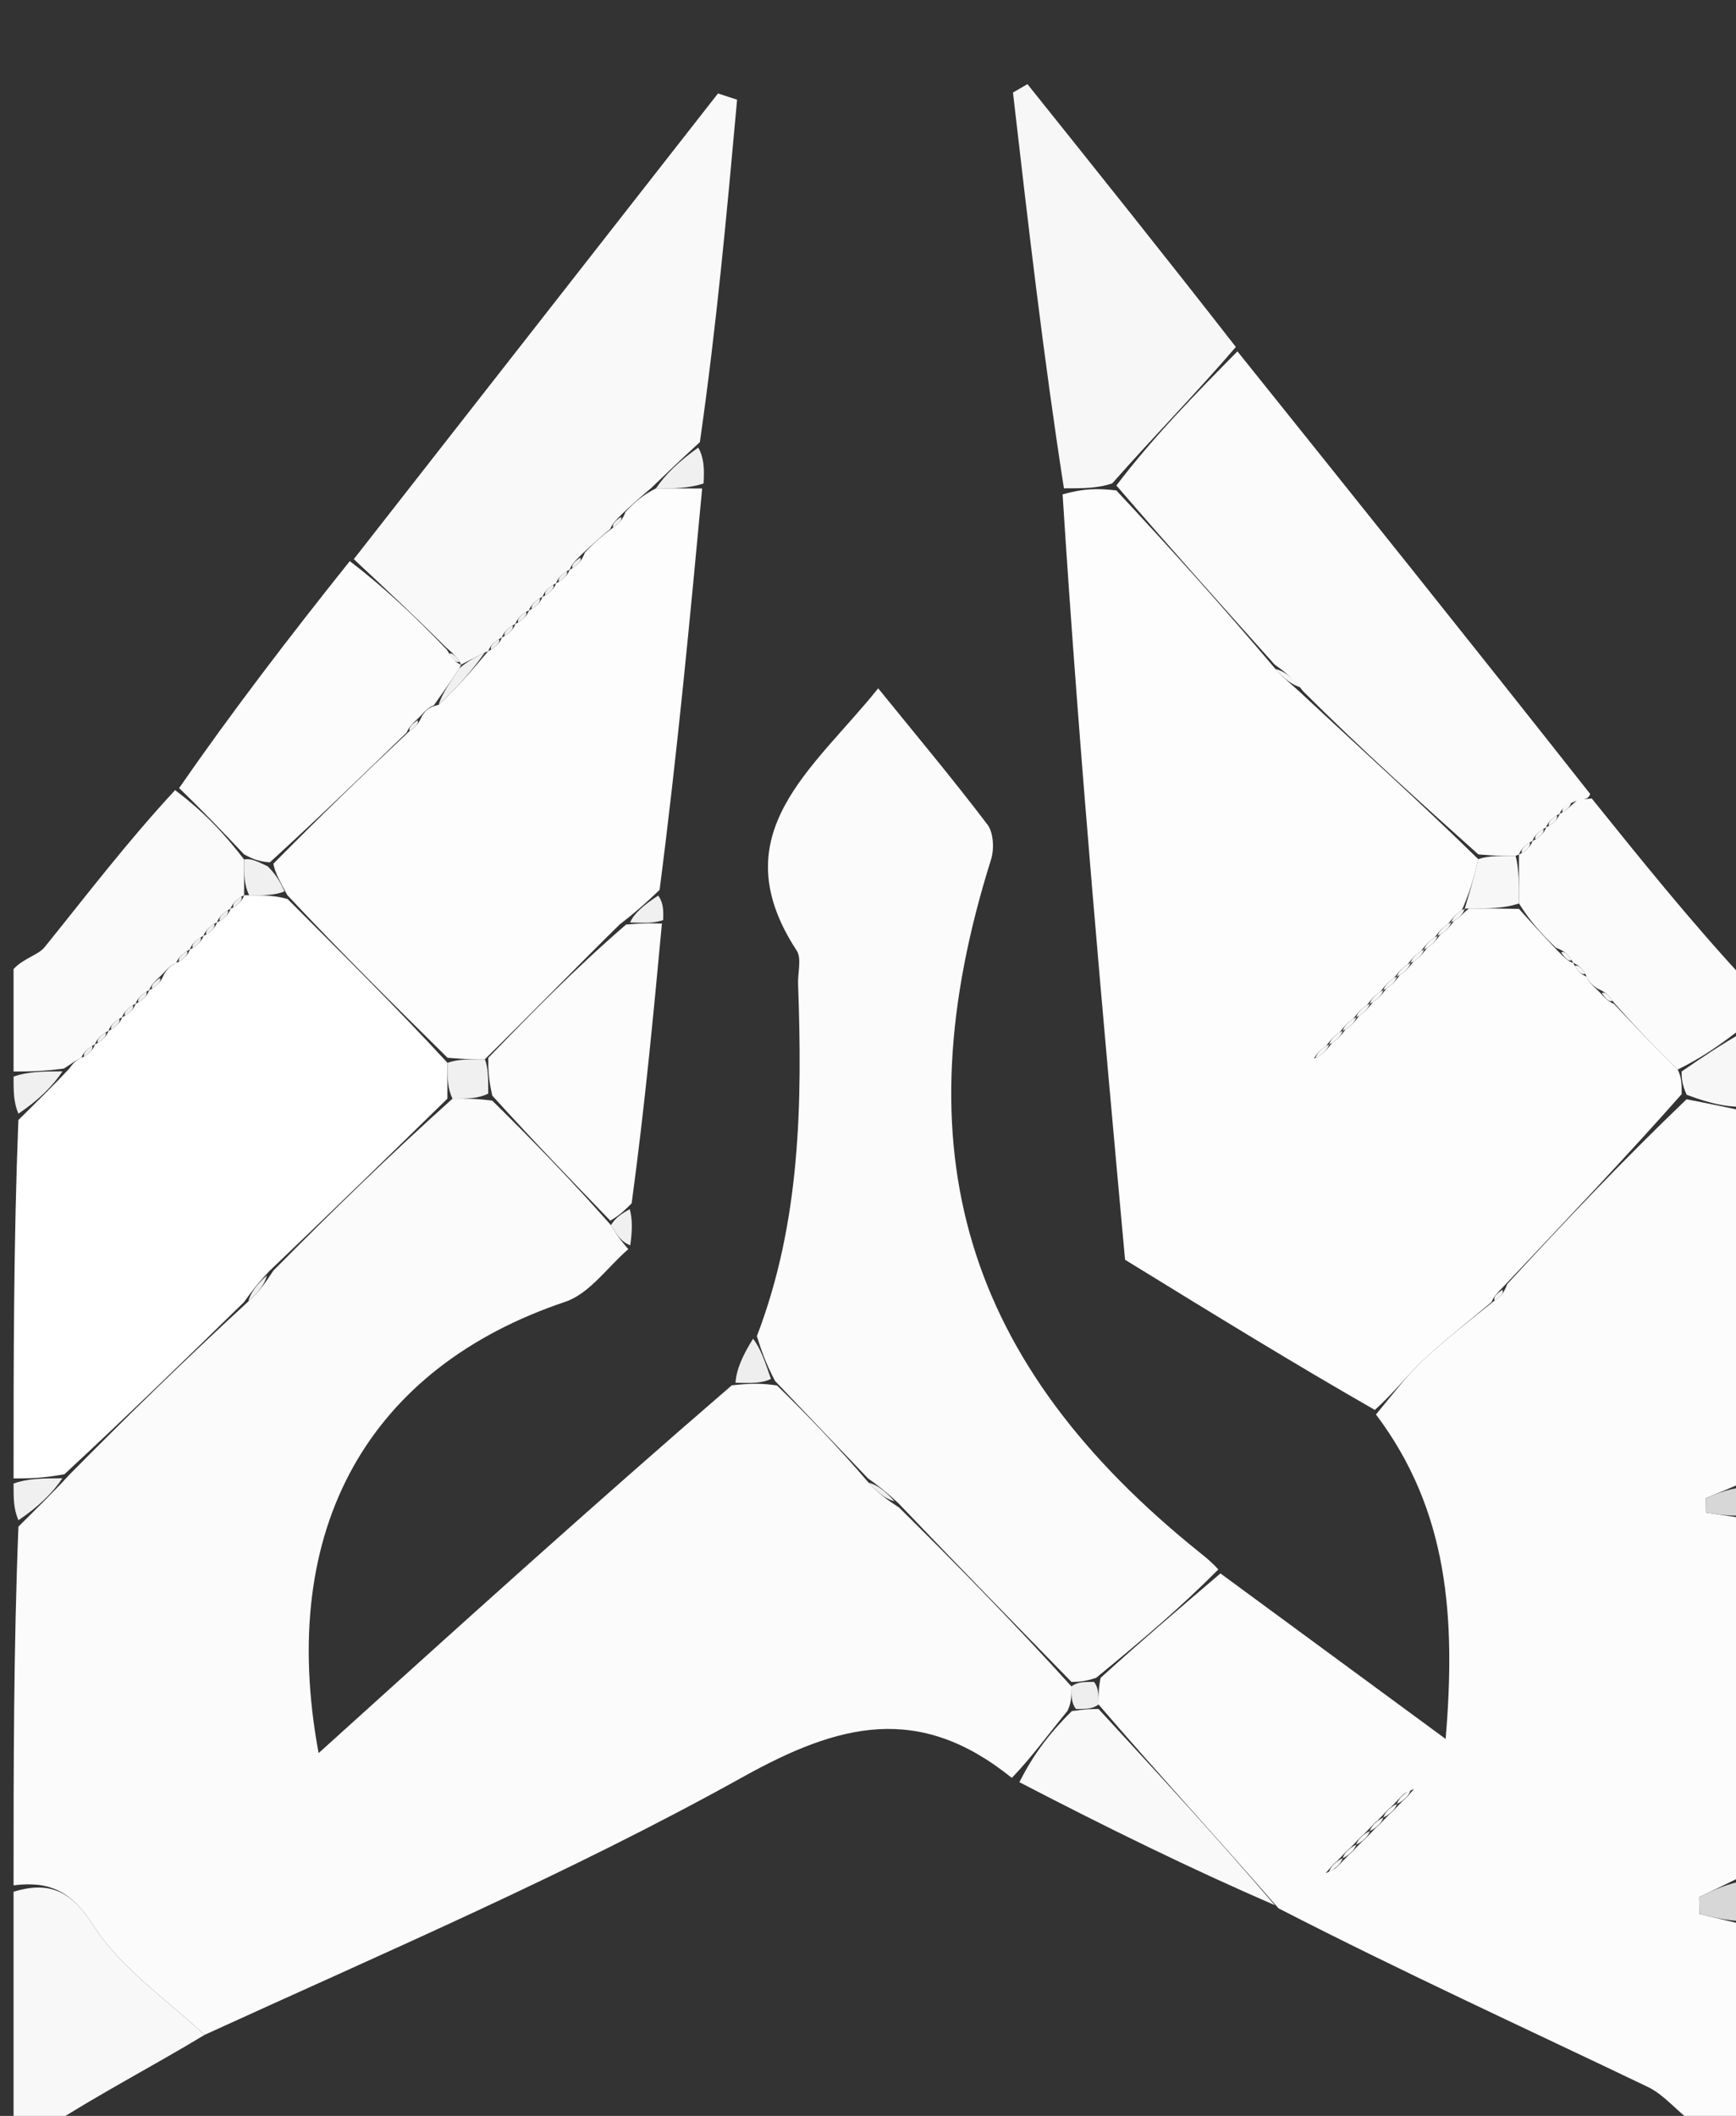 <svg viewBox="0 0 128 156" fill="none" xmlns="http://www.w3.org/2000/svg">
<rect x="0" y="0" width="128" height="156" fill="#333333" stroke="none"/>
<g clip-path="url(#clip0_3_100)">
<path d="M46.327 92.097C44.788 93.424 43.461 95.379 41.677 95.978C27.343 100.797 20.387 112.515 23.492 129.252C33.846 119.891 43.567 111.1 53.957 102.136C55.416 101.974 56.207 101.987 57.293 102.148C59.725 104.53 61.862 106.762 64.046 109.313C64.73 110.087 65.366 110.544 66.299 111.151C70.73 115.534 74.865 119.767 79 124.333C78.999 125.111 78.998 125.556 78.698 126.152C77.255 127.906 76.112 129.508 74.606 131.08C67.736 125.531 61.838 127.082 54.759 131.02C42.036 138.098 28.578 143.855 15.094 150.02C12.072 147.264 8.828 145.008 6.865 141.933C5.236 139.381 3.611 138.679 1 139C1 130.312 1 121.625 1.359 112.552C2.813 111.104 3.908 110.043 5.153 108.686C9.532 104.261 13.76 100.132 18.309 95.954C19.087 95.263 19.545 94.619 20.154 93.681C24.533 89.258 28.761 85.13 33.366 81.001C34.497 81 35.251 81.001 36.301 81.151C39.397 84.199 42.198 87.097 45.044 90.326C45.502 91.136 45.915 91.616 46.327 92.097Z" fill="#FBFBFB"/>
<path d="M125.5 157C123.843 155.935 122.856 154.514 121.5 153.864C112.561 149.578 103.542 145.459 94.269 140.696C89.659 135.404 85.33 130.702 80.999 125.666C80.999 124.888 81 124.444 81.15 123.703C84.196 120.939 87.092 118.472 89.987 116.004C95.38 119.968 100.772 123.931 106.591 128.208C107.335 119.302 106.814 111.401 101.454 104.286C102.766 102.706 103.728 101.415 104.884 100.329C106.508 98.803 108.275 97.431 110.202 95.882C110.699 95.57 110.888 95.305 111.132 94.672C115.513 89.912 119.752 85.457 124.356 81.046C126.149 81.394 127.574 81.697 129 82C129 91.021 129 100.042 128.788 109.182C127.642 109.684 126.708 110.065 125.775 110.447C125.78 110.806 125.785 111.165 125.79 111.524C126.86 111.683 127.93 111.841 129 112C129 120.688 129 129.375 128.756 138.182C127.434 138.825 126.356 139.349 125.277 139.873C125.286 140.286 125.295 140.699 125.304 141.112C126.536 141.408 127.768 141.704 129 142C129 146.167 128.659 150.371 129.11 154.488C129.458 157.662 127.654 156.952 125.5 157ZM98.43 137.774C98.696 137.573 98.887 137.316 99.43 136.774C99.696 136.573 99.887 136.316 100.43 135.774C100.696 135.573 100.887 135.317 101.43 134.774C101.696 134.573 101.887 134.316 102.43 133.774C102.696 133.573 102.887 133.317 103.43 132.774C103.696 132.573 103.887 132.317 104.254 131.898C104.168 131.931 104.082 131.964 103.569 132.227C103.302 132.427 103.111 132.684 102.569 133.227C102.302 133.427 102.111 133.684 101.569 134.227C101.302 134.427 101.111 134.684 100.569 135.227C100.302 135.427 100.111 135.684 99.569 136.227C99.302 136.428 99.112 136.684 98.569 137.227C98.302 137.427 98.112 137.684 97.746 138.103C97.832 138.07 97.917 138.037 98.43 137.774Z" fill="#FCFCFC"/>
<path d="M32.988 81.001C28.761 85.13 24.533 89.258 19.837 93.736C18.908 94.724 18.448 95.363 17.989 96.002C13.76 100.132 9.532 104.261 4.749 108.692C3.13 108.995 2.065 108.998 1 109C1 100.312 1 91.625 1.355 82.577C2.809 81.139 3.908 80.061 5.121 78.773C5.433 78.304 5.685 78.117 6.21 77.89C6.698 77.575 6.89 77.315 7.002 76.999C7 77 6.998 77.005 7.214 76.891C7.702 76.575 7.893 76.315 8.003 75.998C8 76 7.997 76.006 8.214 75.892C8.701 75.576 8.893 75.315 9.003 74.999C9 75 8.997 75.005 9.214 74.891C9.701 74.575 9.892 74.315 10.003 73.999C10 74 9.997 74.006 10.214 73.892C10.702 73.576 10.894 73.316 11.003 72.998C11 73 10.997 73.006 11.215 72.891C11.705 72.571 11.896 72.308 12.119 71.777C12.429 71.307 12.68 71.12 13.206 70.893C13.699 70.578 13.892 70.317 14.003 69.998C14 70 13.997 70.006 14.214 69.892C14.702 69.576 14.893 69.316 15.003 68.999C15 69 14.997 69.005 15.214 68.891C15.7 68.575 15.892 68.315 16.002 67.999C16 68 15.998 68.005 16.214 67.891C16.701 67.574 16.892 67.315 17.003 66.998C17 67 16.997 67.006 17.214 66.892C17.702 66.576 17.893 66.316 18.003 65.999C18 66 17.999 66.005 18.375 66.004C19.501 66.009 20.253 66.015 21.204 66.282C25.267 70.357 29.131 74.17 32.997 78.361C32.995 79.493 32.992 80.247 32.988 81.001Z" fill="white"/>
<path d="M117.364 58.867C121.067 63.468 124.771 68.07 128.737 72.335C129 73.067 129 74.133 128.645 75.624C126.857 77.032 125.423 78.016 123.701 78.853C121.942 77.142 120.47 75.575 118.885 73.792C118.57 73.304 118.31 73.113 117.779 72.887C117.303 72.574 117.113 72.319 116.886 71.792C116.573 71.306 116.315 71.114 115.999 71C115.999 71 115.999 71.001 115.885 70.786C115.568 70.301 115.308 70.112 114.714 69.865C113.625 68.822 112.812 67.915 111.999 66.608C112 65.138 112 64.069 112 63C112 63 112 62.999 112.214 62.886C112.696 62.572 112.887 62.314 113 62C113 62 113 61.999 113.214 61.886C113.696 61.572 113.887 61.314 114 61C114 61 114 61 114.214 60.886C114.696 60.572 114.887 60.314 115 60C115 60 115 60 115.215 59.886C115.698 59.571 115.89 59.313 116.346 58.97C116.912 58.916 117.138 58.891 117.364 58.867Z" fill="#FBFBFB"/>
<path d="M12.987 71.006C12.68 71.12 12.429 71.307 11.904 71.896C11.306 72.429 11.114 72.689 10.997 73.006C10.997 73.006 11 73 10.787 73.114C10.306 73.431 10.113 73.69 9.997 74.006C9.997 74.006 10 74 9.787 74.114C9.306 74.431 9.114 74.69 8.997 75.005C8.997 75.005 9 75 8.787 75.114C8.305 75.431 8.113 75.69 7.997 76.006C7.997 76.006 8 76 7.787 76.114C7.306 76.43 7.113 76.689 6.998 77.005C6.998 77.005 7 77 6.787 77.115C6.307 77.432 6.113 77.69 5.992 78.004C5.685 78.117 5.433 78.304 4.719 78.778C3.135 78.995 2.067 78.997 1 79C1 76.629 1 74.259 1 71.444C1.78 70.617 2.804 70.432 3.299 69.82C6.37 66.022 9.323 62.127 12.909 58.255C15.002 59.828 16.5 61.411 18 63.37C18 64.499 18 65.252 17.999 66.005C17.999 66.005 18 66 17.787 66.114C17.305 66.431 17.113 66.69 16.997 67.006C16.997 67.006 17 67 16.787 67.114C16.307 67.431 16.114 67.69 15.998 68.005C15.998 68.005 16 68 15.787 68.115C15.306 68.432 15.114 68.691 14.997 69.005C14.997 69.005 15 69 14.787 69.114C14.305 69.431 14.113 69.69 13.997 70.006C13.997 70.006 14 70 13.786 70.115C13.304 70.433 13.108 70.691 12.987 71.006Z" fill="#FAFAFB"/>
<path d="M15.094 150.02C11.432 152.239 7.438 154.314 3.722 156.694C3.021 157 2.043 157 1 157C1 151.313 1 145.626 1 139.47C3.611 138.679 5.236 139.381 6.865 141.933C8.828 145.008 12.072 147.264 15.094 150.02Z" fill="#F8F8F8"/>
<path d="M123.99 78.999C125.423 78.016 126.857 77.032 128.645 76.024C129 77.714 129 79.429 129 81.572C127.574 81.697 126.149 81.394 124.36 80.713C123.994 79.889 123.992 79.444 123.99 78.999Z" fill="#F7F7F7"/>
<path d="M1 109.375C2.065 108.998 3.13 108.995 4.599 108.987C3.908 110.043 2.813 111.104 1.359 112.083C1 111.25 1 110.5 1 109.375Z" fill="#F0F0F0"/>
<path d="M1 79.375C2.067 78.997 3.135 78.995 4.605 78.987C3.908 80.061 2.809 81.139 1.355 82.109C1 81.25 1 80.5 1 79.375Z" fill="#F0F0F0"/>
<path d="M129 141.625C127.768 141.704 126.536 141.408 125.304 141.112C125.295 140.699 125.286 140.286 125.277 139.873C126.356 139.349 127.434 138.825 128.756 138.65C129 139.75 129 140.5 129 141.625Z" fill="#D7D7D8"/>
<path d="M129 111.667C127.93 111.841 126.86 111.683 125.79 111.524C125.785 111.165 125.78 110.806 125.775 110.447C126.708 110.065 127.642 109.684 128.788 109.651C129 110.444 129 110.889 129 111.667Z" fill="#D7D7D8"/>
<path d="M123.701 78.853C123.992 79.444 123.994 79.889 123.993 80.669C119.752 85.457 115.513 89.912 110.918 94.791C110.294 95.42 110.1 95.679 109.981 95.993C108.275 97.431 106.508 98.803 104.884 100.329C103.728 101.415 102.766 102.706 101.37 103.95C95.337 100.495 89.65 96.997 82.953 92.878C81.346 75.23 79.6 56.063 78.348 36.45C79.897 36.004 80.953 36.002 82.311 36.158C86.405 40.543 90.196 44.772 94.038 49.319C94.725 50.094 95.362 50.552 96.151 51.306C100.534 55.398 104.766 59.195 108.994 63.342C108.659 64.794 108.328 65.896 107.783 67.112C107.302 67.427 107.111 67.684 106.783 68.112C106.302 68.427 106.111 68.684 105.783 69.112C105.302 69.427 105.111 69.684 104.783 70.112C104.301 70.427 104.111 70.684 103.782 71.112C103.301 71.427 103.111 71.684 102.783 72.112C102.301 72.427 102.111 72.684 101.783 73.112C101.302 73.427 101.111 73.684 100.783 74.112C100.301 74.427 100.111 74.684 99.783 75.112C99.301 75.427 99.111 75.684 98.783 76.112C98.302 76.426 98.112 76.683 97.783 77.111C97.302 77.426 97.112 77.683 96.871 78.049C96.831 78.069 96.917 78.036 97.218 77.889C97.7 77.575 97.89 77.317 98.218 76.889C98.699 76.575 98.889 76.317 99.217 75.89C99.699 75.575 99.889 75.318 100.217 74.889C100.699 74.575 100.889 74.318 101.217 73.889C101.699 73.575 101.889 73.318 102.217 72.889C102.699 72.575 102.889 72.318 103.217 71.89C103.699 71.575 103.889 71.318 104.217 70.89C104.699 70.575 104.889 70.318 105.217 69.889C105.699 69.575 105.889 69.317 106.217 68.889C106.699 68.575 106.889 68.317 107.217 67.889C107.699 67.575 107.889 67.317 108.3 66.98C109.732 66.975 110.865 66.992 111.999 67.009C112.812 67.915 113.625 68.822 114.831 70.079C115.426 70.696 115.684 70.887 115.999 71.001C115.999 71.001 116 71 116.114 71.215C116.429 71.698 116.686 71.891 116.999 72.009C117.113 72.319 117.303 72.574 117.896 73.101C118.427 73.697 118.685 73.891 118.999 74.009C120.47 75.575 121.942 77.142 123.701 78.853Z" fill="#FDFDFD"/>
<path d="M89.829 115.71C87.092 118.472 84.196 120.939 80.817 123.704C79.889 124.002 79.444 124.001 79 124C74.865 119.767 70.73 115.534 66.248 110.835C65.267 109.911 64.633 109.453 63.998 108.995C61.862 106.762 59.725 104.53 57.142 101.809C56.398 100.385 56.102 99.448 55.806 98.511C59.029 90.111 59.162 81.349 58.844 72.535C58.815 71.705 59.123 70.666 58.737 70.075C53.103 61.46 60 56.697 64.751 50.748C67.512 54.155 70.24 57.411 72.806 60.792C73.259 61.39 73.316 62.595 73.073 63.367C66.342 84.782 71.064 100.505 88.494 114.492C88.883 114.804 89.278 115.108 89.829 115.71Z" fill="#FBFBFB"/>
<path d="M32.995 77.984C29.131 74.17 25.267 70.357 21.175 65.983C20.632 64.94 20.317 64.457 20.155 63.681C23.534 60.26 26.76 57.132 30.205 53.89C30.698 53.572 30.892 53.309 31.117 52.777C31.426 52.305 31.678 52.117 32.345 51.961C33.804 50.612 34.904 49.305 36.002 47.999C36.002 47.999 35.998 48.004 36.214 47.889C36.699 47.574 36.89 47.315 37.002 46.999C37.002 46.999 36.998 47.003 37.214 46.889C37.699 46.574 37.89 46.315 38.001 45.999C38.001 45.999 37.998 46.003 38.214 45.889C38.699 45.574 38.89 45.315 39.001 44.999C39.001 44.999 38.998 45.003 39.214 44.889C39.699 44.574 39.89 44.315 40.001 43.999C40.001 43.999 39.998 44.003 40.214 43.889C40.699 43.573 40.89 43.315 41.001 42.999C41.001 42.999 40.998 43.003 41.214 42.889C41.699 42.574 41.89 42.315 42.002 41.999C42.002 41.999 41.998 42.003 42.215 41.889C42.7 41.572 42.891 41.312 43.128 40.733C43.833 39.981 44.414 39.492 45.212 38.889C45.698 38.573 45.889 38.314 46.126 37.735C46.83 36.984 47.41 36.494 48.369 36.004C49.755 36.007 50.764 36.011 51.772 36.015C50.861 45.731 49.949 55.446 48.632 65.614C47.481 66.711 46.736 67.356 45.694 68.152C42.266 71.532 39.134 74.761 35.753 78.092C34.668 78.124 33.832 78.054 32.995 77.984Z" fill="#FDFDFD"/>
<path d="M108.999 62.991C104.766 59.195 100.534 55.398 96.104 50.986C95.267 49.914 94.627 49.458 93.988 49.002C90.196 44.772 86.405 40.543 82.313 35.793C85.088 32.149 88.164 29.026 91.24 25.904C99.871 36.672 108.502 47.44 117.248 58.537C117.138 58.891 116.912 58.916 116.13 59.084C115.306 59.427 115.114 59.685 115 60C115 60 115 60 114.786 60.114C114.304 60.428 114.113 60.686 114 61C114 61 114 61 113.786 61.114C113.304 61.428 113.113 61.686 113 62C113 62 113 62 112.786 62.114C112.304 62.428 112.114 62.685 112 62.999C112 62.999 112 63 111.751 63.097C110.667 63.126 109.833 63.059 108.999 62.991Z" fill="#FBFBFB"/>
<path d="M47.99 36.005C47.41 36.494 46.83 36.984 45.912 37.852C45.307 38.432 45.114 38.69 44.995 39.002C44.414 39.492 43.833 39.981 42.913 40.85C42.307 41.431 42.115 41.689 41.998 42.003C41.998 42.003 42 42 41.787 42.115C41.307 42.432 41.115 42.689 40.998 43.003C40.998 43.003 41 43 40.787 43.115C40.307 43.432 40.115 43.689 39.998 44.003C39.998 44.003 40 44 39.787 44.115C39.307 44.432 39.115 44.689 38.998 45.003C38.998 45.003 39 45 38.787 45.115C38.307 45.432 38.115 45.689 37.998 46.003C37.998 46.003 38 46 37.787 46.115C37.307 46.432 37.115 46.69 36.998 47.003C36.998 47.003 37 47 36.787 47.115C36.307 47.432 36.115 47.69 35.998 48.004C35.998 48.004 36 48 35.744 48.111C34.99 48.482 34.492 48.742 33.997 49.001C34 49 34.002 49.005 33.887 48.787C33.569 48.299 33.309 48.102 32.843 47.687C30.49 45.338 28.288 43.281 26.086 41.225C35.037 29.78 43.988 18.334 52.94 6.889C53.409 7.043 53.879 7.198 54.348 7.352C53.598 15.632 52.848 23.912 51.603 32.597C50.069 34.003 49.03 35.004 47.99 36.005Z" fill="#F9F9F9"/>
<path d="M91.122 25.58C88.164 29.026 85.088 32.149 82.011 35.636C80.953 36.002 79.897 36.004 78.446 36.003C76.93 26.275 75.81 16.549 74.689 6.822C75.045 6.616 75.401 6.41 75.757 6.204C80.84 12.555 85.922 18.905 91.122 25.58Z" fill="#F7F7F7"/>
<path d="M25.791 41.369C28.288 43.281 30.49 45.338 32.954 47.908C33.418 48.698 33.68 48.892 34.002 49.005C34.002 49.005 34 49 33.867 49.273C33.151 50.366 32.568 51.185 31.985 52.004C31.678 52.117 31.426 52.305 30.901 52.896C30.304 53.43 30.109 53.69 29.986 54.005C26.76 57.132 23.534 60.26 19.895 63.58C18.987 63.514 18.493 63.254 17.999 62.994C16.5 61.411 15.002 59.828 13.205 58.103C17.103 52.477 21.3 46.995 25.791 41.369Z" fill="#FCFCFC"/>
<path d="M36.002 77.991C39.134 74.761 42.266 71.532 46.164 68.162C47.554 68.046 48.18 68.07 48.805 68.094C48.18 74.788 47.554 81.481 46.574 88.716C45.812 89.503 45.406 89.749 44.999 89.996C42.198 87.097 39.397 84.199 36.297 80.775C35.998 79.496 36 78.743 36.002 77.991Z" fill="#FCFCFC"/>
<path d="M48.369 36.004C49.03 35.004 50.069 34.003 51.486 32.998C51.903 33.755 51.941 34.516 51.876 35.646C50.764 36.011 49.755 36.007 48.369 36.004Z" fill="#F0F0F0"/>
<path d="M55.525 98.703C56.102 99.448 56.398 100.385 56.846 101.661C56.207 101.987 55.416 101.974 54.23 101.947C54.304 100.92 54.774 99.907 55.525 98.703Z" fill="#EEEEEE"/>
<path d="M48.894 67.84C48.18 68.07 47.554 68.046 46.46 68.012C46.736 67.356 47.481 66.711 48.533 66.027C48.887 66.521 48.934 67.053 48.894 67.84Z" fill="#F0F0F0"/>
<path d="M45.044 90.326C45.406 89.749 45.812 89.503 46.431 89.145C46.634 89.866 46.626 90.699 46.472 91.815C45.915 91.616 45.502 91.136 45.044 90.326Z" fill="#F0F0F0"/>
<path d="M81 126C85.33 130.702 89.659 135.404 93.996 140.464C87.787 137.773 81.571 134.725 75.162 131.394C76.112 129.508 77.255 127.906 79.032 126.153C80.11 126.001 80.555 126 81 126Z" fill="#F9F9F9"/>
<path d="M35.753 78.092C36 78.743 35.998 79.496 36.001 80.625C35.251 81.001 34.497 81 33.366 81.001C32.992 80.247 32.995 79.493 32.997 78.361C33.832 78.054 34.668 78.124 35.753 78.092Z" fill="#F0F0F0"/>
<path d="M64.046 109.313C64.633 109.453 65.267 109.911 65.952 110.685C65.366 110.544 64.73 110.087 64.046 109.313Z" fill="#EEEEEE"/>
<path d="M80.999 125.666C80.555 126 80.11 126.001 79.332 126.001C78.998 125.556 78.999 125.111 79 124.333C79.444 124.001 79.889 124.002 80.667 124.001C81 124.444 80.999 124.888 80.999 125.666Z" fill="#EEEEEE"/>
<path d="M18.309 95.954C18.448 95.363 18.908 94.724 19.685 94.03C19.545 94.619 19.087 95.263 18.309 95.954Z" fill="#F0F0F0"/>
<path d="M110.202 95.882C110.1 95.679 110.294 95.42 110.775 95.097C110.888 95.305 110.699 95.57 110.202 95.882Z" fill="#F7F7F7"/>
<path d="M103.996 131.997C104.082 131.964 104.168 131.931 104.127 131.949C104 132 103.996 131.997 103.996 131.997Z" fill="#F9F9F9"/>
<path d="M104.002 132.002C103.887 132.317 103.696 132.573 103.215 132.887C103 133 102.996 132.997 102.996 132.997C103.111 132.684 103.302 132.427 103.782 132.112C103.996 131.997 104 132 104.002 132.002Z" fill="#F9F9F9"/>
<path d="M103.001 133.002C102.887 133.317 102.696 133.573 102.215 133.887C102 134 101.996 133.997 101.996 133.997C102.111 133.684 102.302 133.427 102.782 133.112C102.996 132.997 103 133 103.001 133.002Z" fill="#F9F9F9"/>
<path d="M100.996 134.997C101.111 134.684 101.302 134.427 101.783 134.112C101.996 133.997 102 134 102.001 134.002C101.887 134.316 101.696 134.573 101.215 134.887C101 135 100.996 134.997 100.996 134.997Z" fill="#F9F9F9"/>
<path d="M99.996 135.997C100.111 135.684 100.302 135.427 100.782 135.112C100.996 134.997 101 135 101.002 135.002C100.887 135.317 100.696 135.573 100.215 135.887C100 136 99.996 135.997 99.996 135.997Z" fill="#F9F9F9"/>
<path d="M98.997 136.998C99.112 136.684 99.302 136.428 99.782 136.112C99.996 135.997 100 136 100.001 136.002C99.887 136.316 99.696 136.573 99.215 136.887C99 137 98.997 136.998 98.997 136.998Z" fill="#F9F9F9"/>
<path d="M97.997 137.997C98.112 137.684 98.302 137.427 98.783 137.112C98.997 136.998 99 137 99.001 137.002C98.887 137.316 98.696 137.573 98.215 137.887C98 138 97.997 137.997 97.997 137.997Z" fill="#F9F9F9"/>
<path d="M98.001 138.002C97.917 138.037 97.832 138.07 97.871 138.05C97.997 137.997 98 138 98.001 138.002Z" fill="#F9F9F9"/>
<path d="M18 63.37C18.493 63.254 18.987 63.514 19.742 63.874C20.317 64.457 20.632 64.94 20.975 65.722C20.253 66.015 19.501 66.009 18.375 66.004C18 65.252 18 64.499 18 63.37Z" fill="#F0F0F0"/>
<path d="M6.21 77.89C6.113 77.69 6.307 77.432 6.79 77.114C6.89 77.315 6.698 77.575 6.21 77.89Z" fill="#F0F0F0"/>
<path d="M7.214 76.891C7.113 76.689 7.306 76.43 7.79 76.113C7.893 76.315 7.702 76.575 7.214 76.891Z" fill="#F0F0F0"/>
<path d="M17.214 66.892C17.113 66.69 17.305 66.431 17.789 66.113C17.893 66.316 17.702 66.576 17.214 66.892Z" fill="#F0F0F0"/>
<path d="M16.214 67.891C16.114 67.69 16.307 67.431 16.791 67.113C16.892 67.315 16.701 67.574 16.214 67.891Z" fill="#F0F0F0"/>
<path d="M15.214 68.891C15.114 68.691 15.306 68.432 15.79 68.114C15.892 68.315 15.7 68.575 15.214 68.891Z" fill="#F0F0F0"/>
<path d="M14.214 69.892C14.113 69.69 14.305 69.431 14.79 69.113C14.893 69.316 14.702 69.576 14.214 69.892Z" fill="#F0F0F0"/>
<path d="M13.206 70.893C13.108 70.691 13.304 70.433 13.79 70.113C13.892 70.317 13.699 70.578 13.206 70.893Z" fill="#F0F0F0"/>
<path d="M11.215 72.891C11.114 72.689 11.306 72.429 11.791 72.105C11.896 72.308 11.705 72.571 11.215 72.891Z" fill="#F0F0F0"/>
<path d="M10.214 73.892C10.113 73.69 10.306 73.431 10.79 73.113C10.894 73.316 10.702 73.576 10.214 73.892Z" fill="#F0F0F0"/>
<path d="M9.214 74.891C9.114 74.69 9.306 74.431 9.79 74.113C9.892 74.315 9.701 74.575 9.214 74.891Z" fill="#F0F0F0"/>
<path d="M8.214 75.892C8.113 75.69 8.305 75.431 8.79 75.113C8.893 75.315 8.701 75.576 8.214 75.892Z" fill="#F0F0F0"/>
<path d="M108.994 63.342C109.833 63.059 110.667 63.126 111.75 63.097C112 64.069 112 65.138 111.999 66.608C110.865 66.992 109.732 66.975 108.299 66.979C108 67 107.997 66.998 107.997 66.998C108.328 65.896 108.659 64.794 108.994 63.342Z" fill="#F7F7F7"/>
<path d="M115.885 70.786C115.684 70.887 115.426 70.696 115.107 70.215C115.308 70.112 115.568 70.301 115.885 70.786Z" fill="#F7F7F7"/>
<path d="M113.214 61.886C113.113 61.686 113.304 61.428 113.785 61.114C113.887 61.314 113.696 61.572 113.214 61.886Z" fill="#F7F7F7"/>
<path d="M112.214 62.886C112.114 62.685 112.304 62.428 112.785 62.114C112.887 62.314 112.696 62.572 112.214 62.886Z" fill="#F7F7F7"/>
<path d="M115.215 59.886C115.114 59.685 115.306 59.427 115.79 59.113C115.89 59.313 115.698 59.571 115.215 59.886Z" fill="#F7F7F7"/>
<path d="M116.886 71.792C116.686 71.891 116.429 71.698 116.113 71.216C116.315 71.114 116.573 71.306 116.886 71.792Z" fill="#F7F7F7"/>
<path d="M118.885 73.792C118.685 73.891 118.427 73.697 118.108 73.215C118.31 73.113 118.57 73.304 118.885 73.792Z" fill="#F7F7F7"/>
<path d="M114.214 60.886C114.113 60.686 114.304 60.428 114.785 60.114C114.887 60.314 114.696 60.572 114.214 60.886Z" fill="#F7F7F7"/>
<path d="M94.038 49.319C94.627 49.458 95.267 49.914 95.953 50.69C95.362 50.552 94.725 50.094 94.038 49.319Z" fill="#F7F7F7"/>
<path d="M97.004 78.003C96.917 78.036 96.831 78.069 96.872 78.051C97 78 97.004 78.003 97.004 78.003Z" fill="#F7F7F7"/>
<path d="M96.999 77.998C97.112 77.683 97.302 77.426 97.784 77.112C98 77 98.004 77.003 98.004 77.003C97.89 77.317 97.7 77.575 97.218 77.889C97.004 78.003 97 78 96.999 77.998Z" fill="#F7F7F7"/>
<path d="M108.001 67.002C107.889 67.317 107.699 67.575 107.216 67.888C107 68 106.997 67.998 106.997 67.998C107.111 67.684 107.302 67.427 107.783 67.112C107.997 66.998 108.001 67.002 108.001 67.002Z" fill="#F7F7F7"/>
<path d="M107.001 68.001C106.889 68.317 106.699 68.575 106.216 68.888C106 69 105.997 68.998 105.997 68.998C106.111 68.684 106.302 68.427 106.783 68.112C106.997 67.998 107.001 68.001 107.001 68.001Z" fill="#F7F7F7"/>
<path d="M106.001 69.001C105.889 69.317 105.699 69.575 105.216 69.888C105 70 104.997 69.998 104.997 69.998C105.111 69.684 105.302 69.427 105.783 69.112C105.997 68.998 106.001 69.001 106.001 69.001Z" fill="#F7F7F7"/>
<path d="M105.001 70.002C104.889 70.318 104.699 70.575 104.216 70.888C104 71 103.996 70.997 103.996 70.997C104.111 70.684 104.301 70.427 104.783 70.112C104.997 69.998 105 70 105.001 70.002Z" fill="#F7F7F7"/>
<path d="M104.001 71.002C103.889 71.318 103.699 71.575 103.216 71.888C103 72 102.997 71.997 102.997 71.997C103.111 71.684 103.301 71.427 103.782 71.112C103.996 70.997 104 71 104.001 71.002Z" fill="#F7F7F7"/>
<path d="M101.997 72.998C102.111 72.684 102.301 72.427 102.783 72.112C102.997 71.997 103 72 103.001 72.002C102.889 72.318 102.699 72.575 102.216 72.888C102 73 101.997 72.998 101.997 72.998Z" fill="#F7F7F7"/>
<path d="M100.997 73.998C101.111 73.684 101.302 73.427 101.783 73.112C101.997 72.998 102 73 102.001 73.002C101.889 73.318 101.699 73.575 101.216 73.888C101 74 100.997 73.998 100.997 73.998Z" fill="#F7F7F7"/>
<path d="M99.997 74.998C100.111 74.684 100.301 74.427 100.783 74.112C100.997 73.998 101 74 101.001 74.002C100.889 74.318 100.699 74.575 100.216 74.888C100 75 99.997 74.998 99.997 74.998Z" fill="#F7F7F7"/>
<path d="M100.001 75.002C99.889 75.318 99.699 75.575 99.216 75.888C99 76 98.997 75.998 98.997 75.998C99.111 75.684 99.301 75.427 99.783 75.112C99.997 74.998 100 75 100.001 75.002Z" fill="#F7F7F7"/>
<path d="M99.001 76.002C98.889 76.317 98.699 76.575 98.218 76.889C98.004 77.003 98 77 97.999 76.998C98.112 76.683 98.302 76.426 98.783 76.112C98.997 75.998 99 76 99.001 76.002Z" fill="#F7F7F7"/>
<path d="M32.345 51.961C32.568 51.185 33.151 50.366 33.864 49.274C34.492 48.742 34.99 48.482 35.746 48.11C34.904 49.305 33.804 50.612 32.345 51.961Z" fill="#F0F0F0"/>
<path d="M37.214 46.889C37.115 46.69 37.307 46.432 37.789 46.114C37.89 46.315 37.699 46.574 37.214 46.889Z" fill="#F0F0F0"/>
<path d="M36.214 47.889C36.115 47.69 36.307 47.432 36.789 47.114C36.89 47.315 36.699 47.574 36.214 47.889Z" fill="#F0F0F0"/>
<path d="M38.214 45.889C38.115 45.689 38.307 45.432 38.789 45.114C38.89 45.315 38.699 45.574 38.214 45.889Z" fill="#F0F0F0"/>
<path d="M39.214 44.889C39.115 44.689 39.307 44.432 39.789 44.114C39.89 44.315 39.699 44.574 39.214 44.889Z" fill="#F0F0F0"/>
<path d="M40.214 43.889C40.115 43.689 40.307 43.432 40.789 43.114C40.89 43.315 40.699 43.573 40.214 43.889Z" fill="#F0F0F0"/>
<path d="M41.214 42.889C41.115 42.689 41.307 42.432 41.789 42.114C41.89 42.315 41.699 42.574 41.214 42.889Z" fill="#F0F0F0"/>
<path d="M42.215 41.889C42.115 41.689 42.307 41.431 42.789 41.111C42.891 41.312 42.7 41.572 42.215 41.889Z" fill="#F0F0F0"/>
<path d="M45.212 38.889C45.114 38.69 45.307 38.432 45.788 38.114C45.889 38.314 45.698 38.573 45.212 38.889Z" fill="#F0F0F0"/>
<path d="M30.205 53.89C30.109 53.69 30.304 53.43 30.789 53.106C30.892 53.309 30.698 53.572 30.205 53.89Z" fill="#F0F0F0"/>
<path d="M33.887 48.787C33.68 48.892 33.418 48.698 33.106 48.201C33.309 48.102 33.569 48.299 33.887 48.787Z" fill="#F0F0F0"/>
</g>
<defs>
<clipPath id="clip0_3_100">
<rect width="128" height="156" fill="white"/>
</clipPath>
</defs>
</svg>
